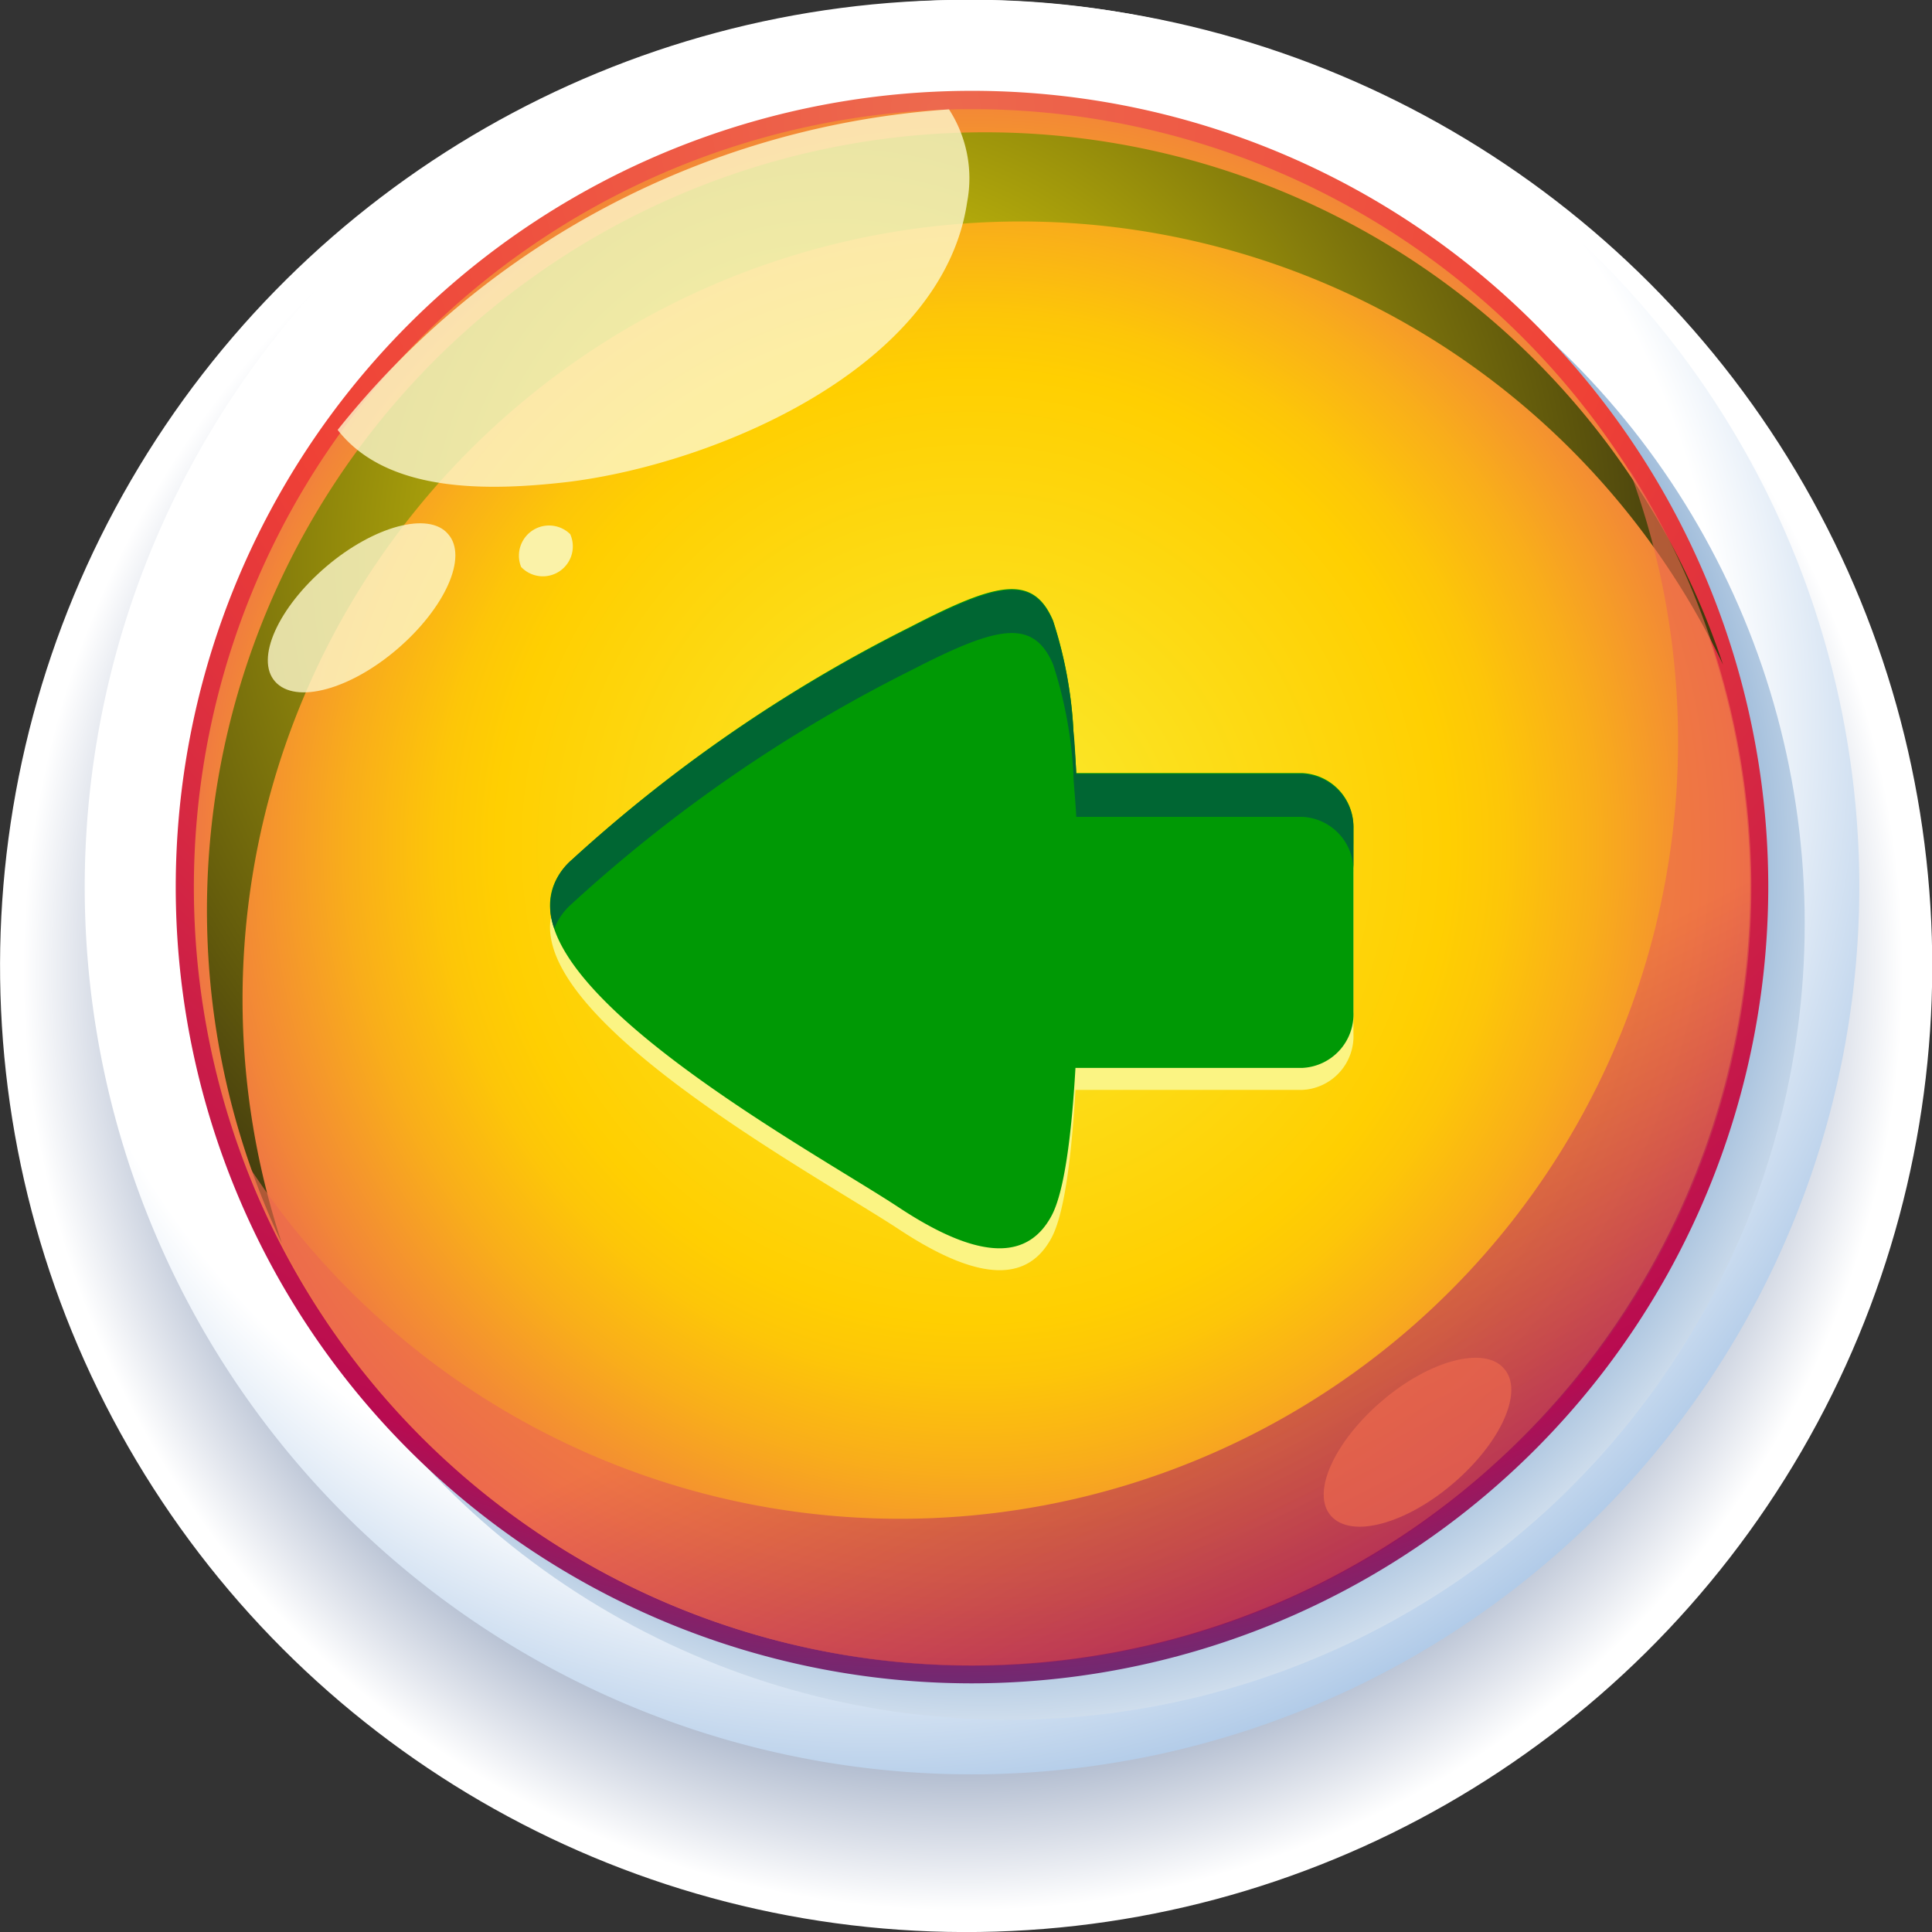 <svg xmlns="http://www.w3.org/2000/svg" xmlns:xlink="http://www.w3.org/1999/xlink" viewBox="0 0 94.87 94.87"><rect x="0" y="0" width="94.87" height="94.87" fill="#333333" stroke="none"/><defs><style>.cls-1{isolation:isolate;}.cls-2,.cls-4{mix-blend-mode:multiply;}.cls-2{fill:url(#radial-gradient);}.cls-3{fill:url(#radial-gradient-2);}.cls-4{fill:url(#radial-gradient-3);}.cls-5{fill:url(#radial-gradient-4);}.cls-6{fill:url(#radial-gradient-5);}.cls-11,.cls-7{mix-blend-mode:screen;}.cls-7{fill:url(#radial-gradient-6);}.cls-8{opacity:0.63;fill:url(#linear-gradient);}.cls-9{fill:#fcf7cb;opacity:0.8;}.cls-10{fill:#faf2a8;}.cls-11{fill:#ed694e;opacity:0.7;}.cls-12{fill:#fbf483;}.cls-13{fill:#009905;}.cls-14{fill:#063;}</style><radialGradient id="radial-gradient" cx="47.29" cy="47.66" r="46.16" gradientTransform="translate(94.74 -0.14) rotate(89.84)" gradientUnits="userSpaceOnUse"><stop offset="0.45" stop-color="#214178"/><stop offset="0.51" stop-color="#2a487d"/><stop offset="0.59" stop-color="#415c8c"/><stop offset="0.69" stop-color="#677da3"/><stop offset="0.81" stop-color="#9dabc3"/><stop offset="0.94" stop-color="#e0e4ec"/><stop offset="1" stop-color="#fff"/></radialGradient><radialGradient id="radial-gradient-2" cx="42.82" cy="35.45" r="71.16" gradientUnits="userSpaceOnUse"><stop offset="0.59" stop-color="#fff"/><stop offset="1" stop-color="#3175c2"/></radialGradient><radialGradient id="radial-gradient-3" cx="48.33" cy="42.3" r="46.89" gradientUnits="userSpaceOnUse"><stop offset="0.5" stop-color="#0c55a2"/><stop offset="1" stop-color="#fff"/></radialGradient><radialGradient id="radial-gradient-4" cx="45.95" cy="5.36" r="88.18" gradientUnits="userSpaceOnUse"><stop offset="0" stop-color="#ed694e"/><stop offset="0.4" stop-color="#ef4136"/><stop offset="0.79" stop-color="#b80b50"/><stop offset="1" stop-color="#0c55a2"/></radialGradient><radialGradient id="radial-gradient-5" cx="47.73" cy="41.55" r="40.23" gradientUnits="userSpaceOnUse"><stop offset="0" stop-color="#f9ec31"/><stop offset="0.58" stop-color="#ffcf01"/><stop offset="0.65" stop-color="#fdc608"/><stop offset="0.76" stop-color="#f9ae1a"/><stop offset="0.91" stop-color="#f28638"/><stop offset="1" stop-color="#ed694e"/></radialGradient><radialGradient id="radial-gradient-6" cx="41.03" cy="27.26" r="53.54" gradientUnits="userSpaceOnUse"><stop offset="0" stop-color="#fef409"/><stop offset="1" stop-color="#130c0e"/></radialGradient><linearGradient id="linear-gradient" x1="71.16" y1="89.54" x2="55.38" y2="58.56" gradientUnits="userSpaceOnUse"><stop offset="0.36" stop-color="#951159"/><stop offset="1" stop-color="#ed694e"/></linearGradient></defs><g class="cls-1"><g id="Layer_2" data-name="Layer 2"><g id="Layer_1-2" data-name="Layer 1"><circle class="cls-2" cx="47.44" cy="47.44" r="47.44" transform="translate(-0.13 94.74) rotate(-89.84)"/><path class="cls-3" d="M47.73,87.13A43.57,43.57,0,1,1,91.3,43.56,43.61,43.61,0,0,1,47.73,87.13Z"/><circle class="cls-4" cx="49.52" cy="45.35" r="39.1"/><path class="cls-5" d="M47.73,82.66a39.1,39.1,0,1,1,39.1-39.1A39.14,39.14,0,0,1,47.73,82.66Z"/><path class="cls-6" d="M85.94,43.56A38.21,38.21,0,1,1,47.73,5.36,38.21,38.21,0,0,1,85.94,43.56Z"/><path class="cls-7" d="M11.91,49.08a38.21,38.21,0,0,1,72.7-16.44A38.2,38.2,0,1,0,13.84,61.05,38.24,38.24,0,0,1,11.91,49.08Z"/><path class="cls-8" d="M80,23.05a38.2,38.2,0,0,1-68,33.88A38.2,38.2,0,1,0,80,23.05Z"/><path class="cls-9" d="M16.58,21.11c2.44,3.13,7.45,3,11.27,2.56,7.28-.88,18.44-5.61,19.64-13.74a6.22,6.22,0,0,0-.89-4.56A42,42,0,0,0,16.58,21.11Z"/><path class="cls-9" d="M22,26.22c1,1.12-.16,3.65-2.49,5.65s-5,2.72-6,1.6.17-3.65,2.5-5.64S21.05,25.1,22,26.22Z"/><path class="cls-10" d="M28,26.23a1.47,1.47,0,0,1-2.41,1.61A1.48,1.48,0,0,1,28,26.23Z"/><path class="cls-11" d="M73.85,67.2c1,1.11-.15,3.64-2.49,5.64s-5,2.72-6,1.6.16-3.64,2.49-5.64S72.89,66.08,73.85,67.2Z"/><path class="cls-12" d="M63.93,53.52H52.81c-.19,3.3-.55,6.11-1.18,7.27-1.08,2-3.27,2.36-7.48-.42-4.44-2.93-21.57-12.1-16.06-17.08A73.12,73.12,0,0,1,44.71,31.85c4.16-2.14,6-2.64,7-.31a21,21,0,0,1,1,5.39c0,.4.09,1.13.14,2.1H63.93a2.64,2.64,0,0,1,2.53,2.73v9A2.64,2.64,0,0,1,63.93,53.52Z"/><path class="cls-13" d="M63.93,52.44H52.81c-.19,3.31-.55,6.11-1.18,7.27-1.08,2-3.27,2.37-7.48-.41-4.44-2.94-21.57-12.1-16.06-17.09A73,73,0,0,1,44.71,30.78c4.16-2.15,6-2.65,7-.31a20.93,20.93,0,0,1,1,5.38c0,.4.09,1.14.14,2.11H63.93a2.64,2.64,0,0,1,2.53,2.72v9A2.64,2.64,0,0,1,63.93,52.44Z"/><path class="cls-14" d="M63.93,38H52.85c-.05-1-.09-1.71-.14-2.11a20.93,20.93,0,0,0-1-5.38c-1-2.34-2.8-1.84-7,.31A73,73,0,0,0,28.09,42.21a3,3,0,0,0-.87,3.38,3.15,3.15,0,0,1,.87-1.22A72.8,72.8,0,0,1,44.71,32.93c4.16-2.14,6-2.64,7-.31a20.93,20.93,0,0,1,1,5.39c0,.39.09,1.13.14,2.1H63.93a2.64,2.64,0,0,1,2.53,2.73V40.68A2.64,2.64,0,0,0,63.93,38Z"/></g></g></g></svg>